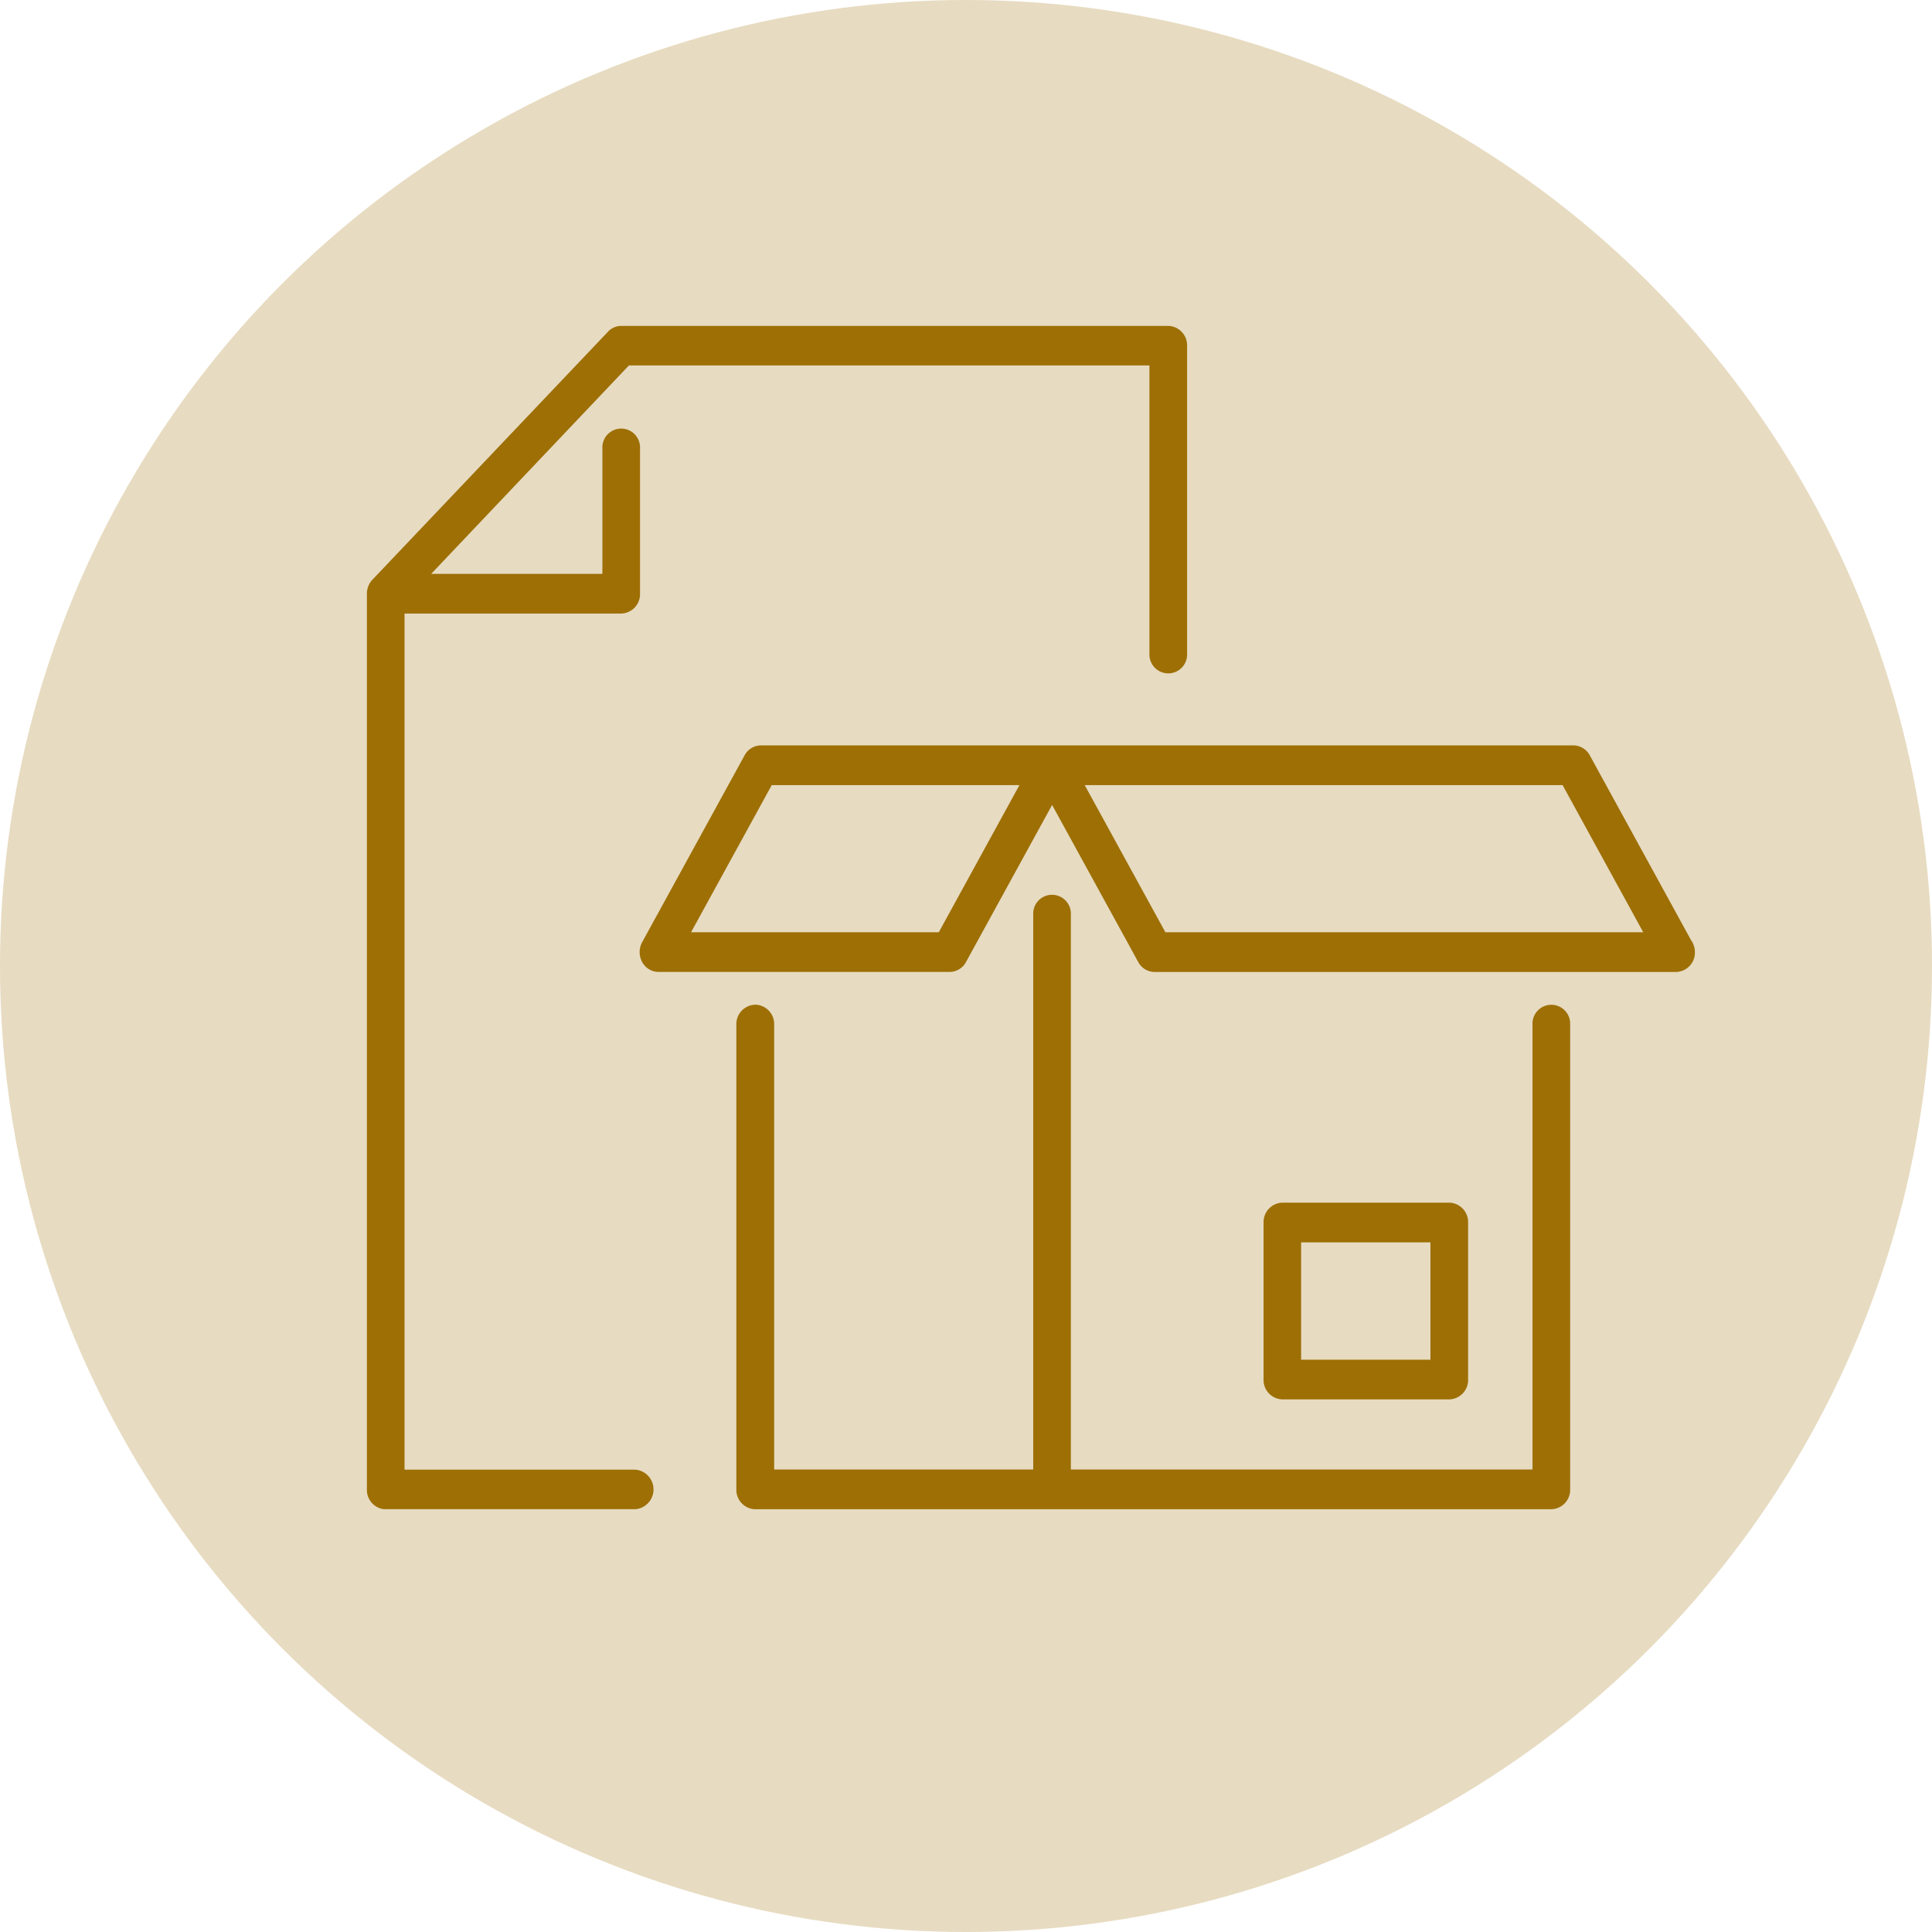 <svg xmlns="http://www.w3.org/2000/svg" width="44.0" height="44.0" viewBox="0.0 0.0 44.0 44.0">
  <defs>
    <clipPath id="clip-path">
      <rect id="Rettangolo_802" data-name="Rettangolo 802" width="30.244" height="26.949" fill="#9d6f05" />
    </clipPath>
  </defs>
  <g id="carta-marrone-negativo" transform="translate(-1946 1125)">
    <circle id="Ellisse_5" data-name="Ellisse 5" cx="22" cy="22" r="22" transform="translate(1946 -1125)" fill="#e7dbc1" />
    <g id="Raggruppa_2325" data-name="Raggruppa 2325" transform="translate(1954.356 -1117.578)">
      <g id="Raggruppa_2324" data-name="Raggruppa 2324" clip-path="url(#clip-path)">
        <path id="Tracciato_1197" data-name="Tracciato 1197" d="M.429,26.949H6.118a.452.452,0,0,0,0-.9H.857V6.551H5.791A.441.441,0,0,0,6.22,6.1V2.789a.429.429,0,1,0-.857,0V5.648h-3.9L5.968.9H17.822V7.464a.429.429,0,1,0,.857,0V.452A.441.441,0,0,0,18.251,0H5.791a.418.418,0,0,0-.3.132L.126,5.78A.464.464,0,0,0,0,6.1V26.5a.441.441,0,0,0,.429.452" fill="#9d6f05" />
        <path id="Tracciato_1198" data-name="Tracciato 1198" d="M60.993,95.754a.441.441,0,0,0-.429.452v10.586a.441.441,0,0,0,.429.452H79.124a.441.441,0,0,0,.429-.452V96.205a.429.429,0,1,0-.857,0v10.134H68.182V93.7a.429.429,0,1,0-.857,0v12.639h-5.9V96.205A.441.441,0,0,0,61,95.753" transform="translate(-52.15 -80.294)" fill="#9d6f05" />
        <path id="Tracciato_1199" data-name="Tracciato 1199" d="M56.68,73l-1.838-3.352H65.726L67.563,73Zm-5.161,0H45.877l1.838-3.352h5.641Zm14.826-4.03a.426.426,0,0,0-.371-.226H47.468a.425.425,0,0,0-.371.226l-2.333,4.255a.474.474,0,0,0,0,.452.425.425,0,0,0,.372.226h6.631a.425.425,0,0,0,.372-.226L54.1,70.1l1.962,3.578a.425.425,0,0,0,.371.226H68.31a.44.44,0,0,0,.429-.452.466.466,0,0,0-.089-.275Z" transform="translate(-38.495 -59.19)" fill="#9d6f05" />
        <path id="Tracciato_1200" data-name="Tracciato 1200" d="M147.826,144.636h2.945v2.673h-2.945Zm3.374,3.576a.441.441,0,0,0,.429-.452v-3.576a.441.441,0,0,0-.429-.452h-3.8a.441.441,0,0,0-.429.452v3.576a.441.441,0,0,0,.429.452Z" transform="translate(-126.55 -123.764)" fill="#9d6f05" />
      </g>
    </g>
  </g>
</svg>